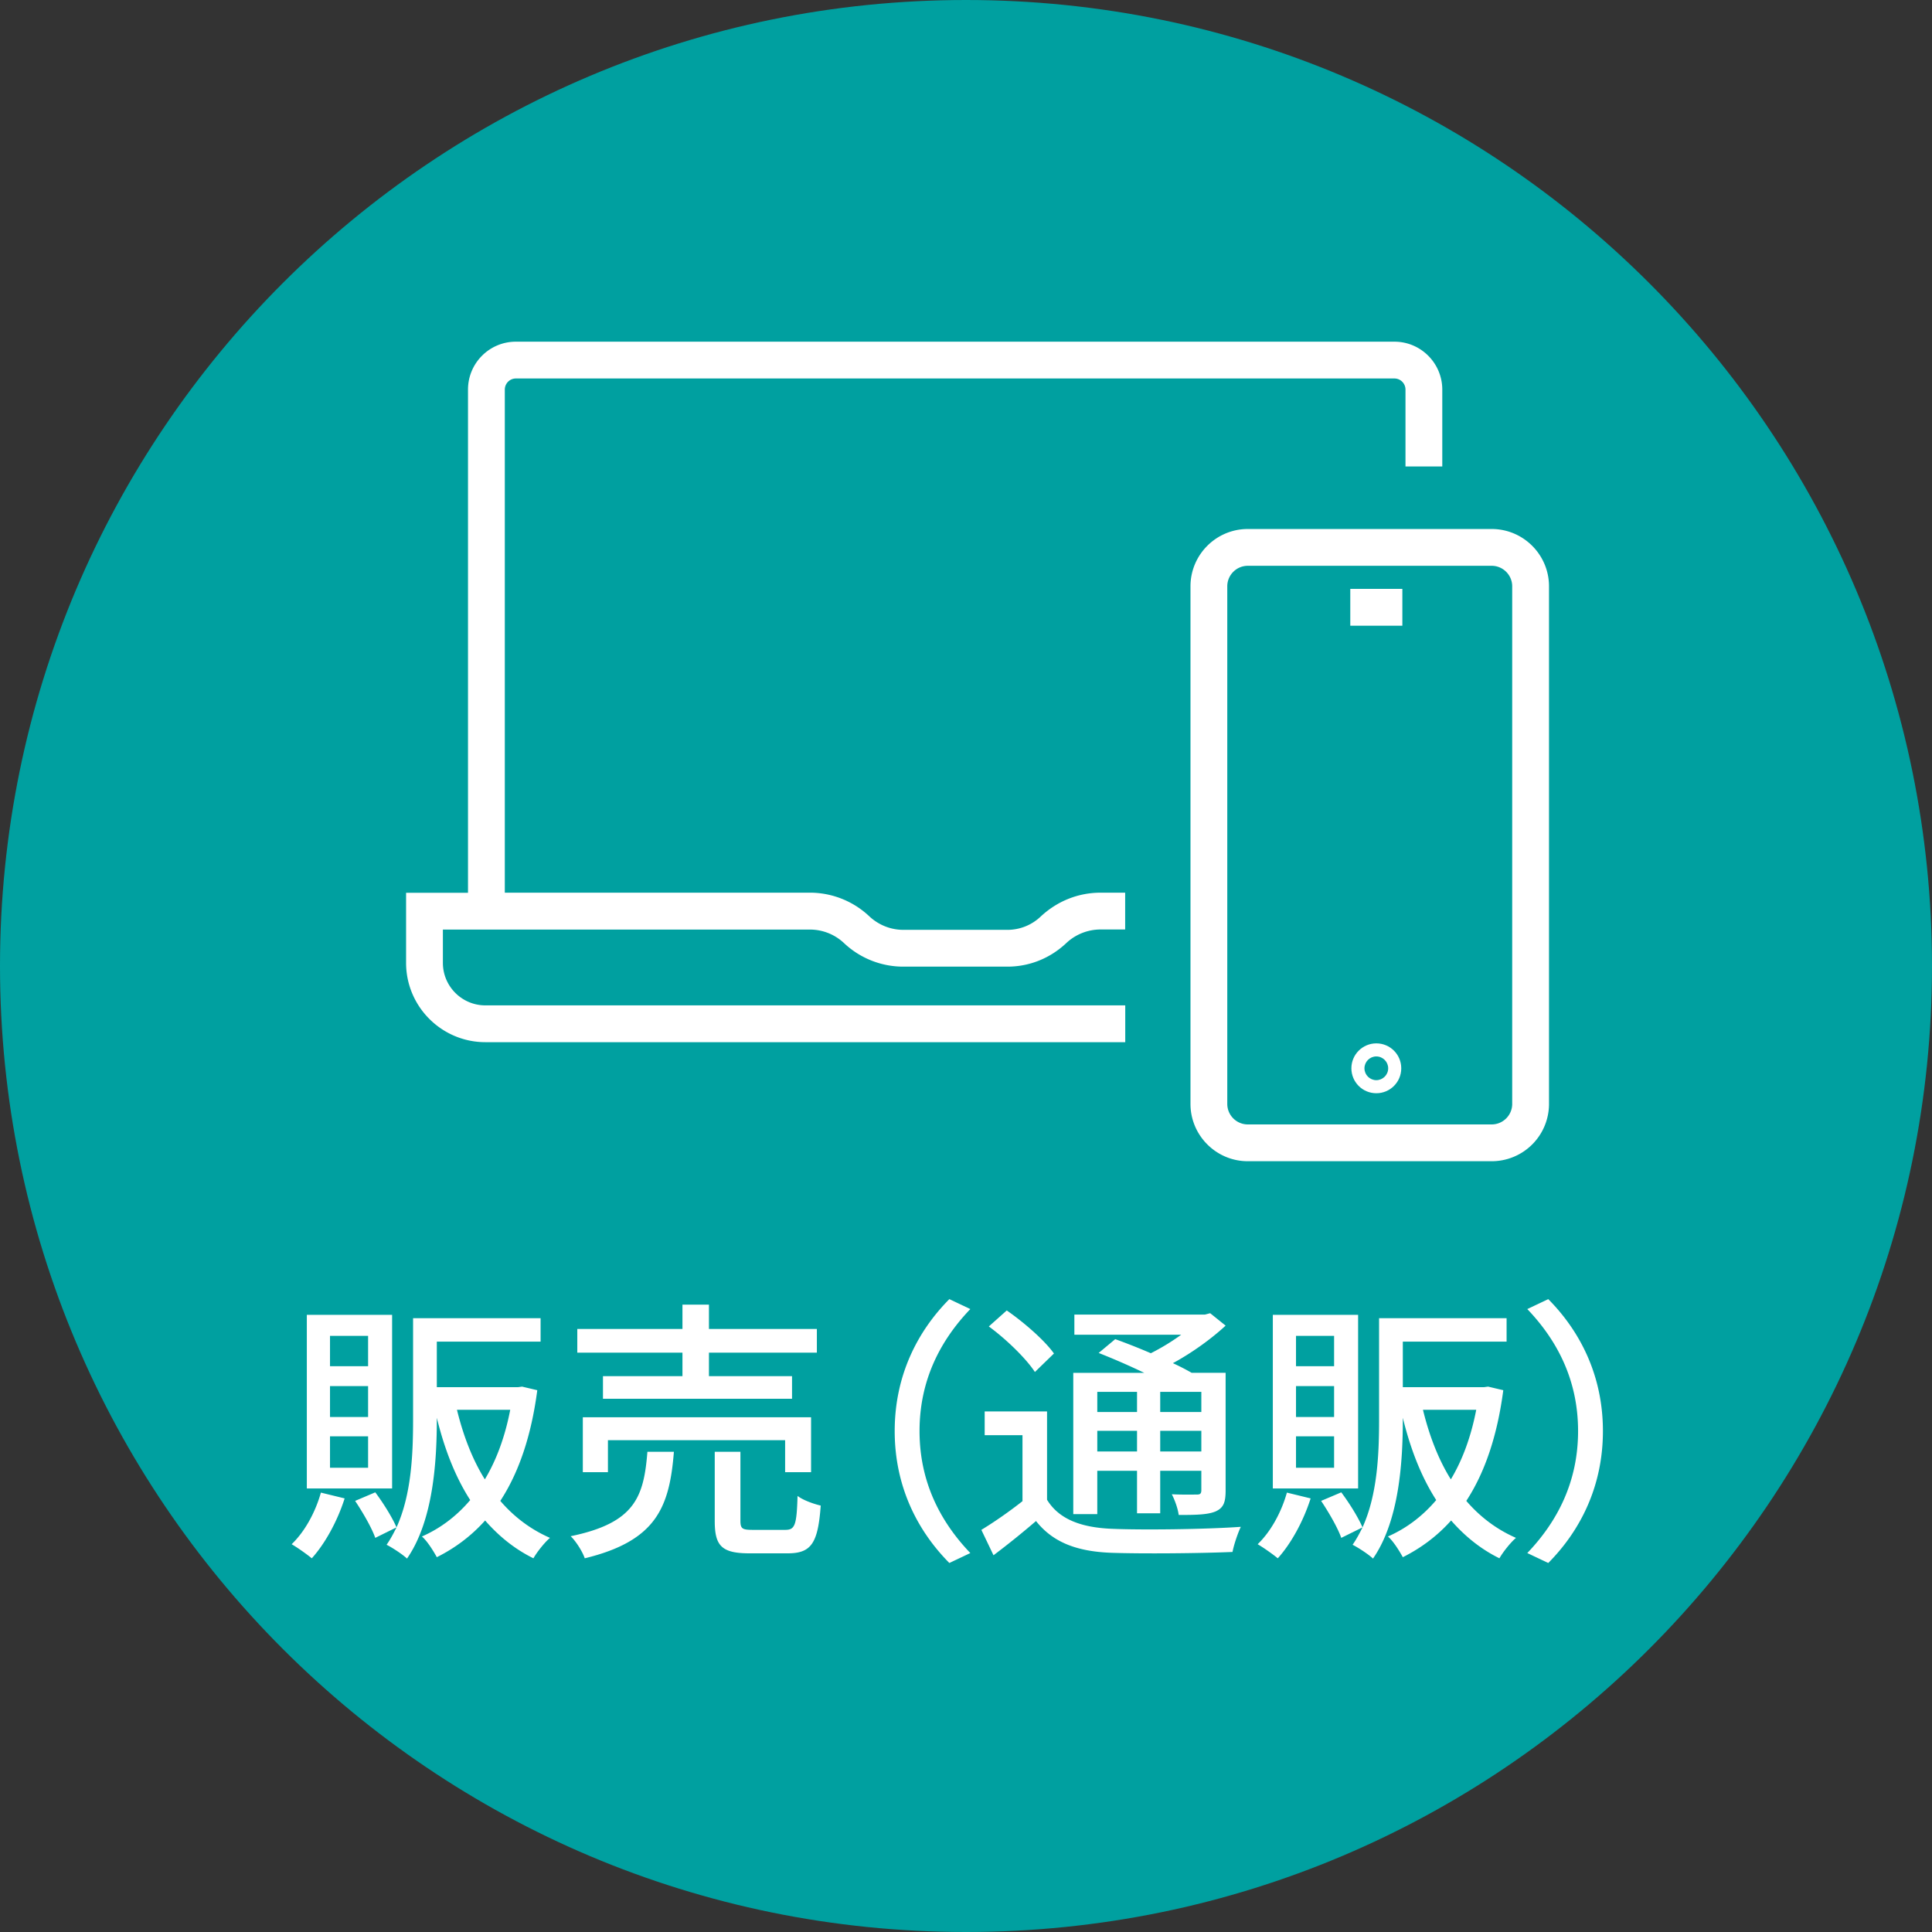 <svg xmlns="http://www.w3.org/2000/svg" viewBox="0 0 210 210" width="210" height="210"><rect x="0" y="0" width="210" height="210" fill="#333333" stroke="none"/><defs><style>.cls-1{fill:#fff}</style></defs><g><path d="M210 105c0 57.99-47.01 105-105 105S0 162.99 0 105 47.01 0 105 0s105 47.01 105 105" fill="#00a0a0"/><path class="cls-1" d="M37.46 162.87c-.78 2.46-2.13 4.92-3.57 6.51-.51-.42-1.56-1.17-2.19-1.53 1.44-1.38 2.58-3.48 3.18-5.61l2.58.63Zm5.16-1.08h-9.27v-18.87h9.27v18.87Zm-2.61-16.59h-4.14v3.3h4.14v-3.3Zm0 5.46h-4.14v3.36h4.14v-3.36Zm0 5.46h-4.14v3.42h4.14v-3.42Zm18.39-5.01c-.66 5.04-2.04 9-4.02 12.03 1.47 1.71 3.27 3.09 5.4 4.02-.57.48-1.41 1.53-1.8 2.22-2.07-1.02-3.78-2.43-5.25-4.11-1.5 1.68-3.27 3-5.25 3.99-.36-.66-1.05-1.77-1.62-2.25 1.98-.87 3.75-2.19 5.25-3.96-1.62-2.52-2.79-5.52-3.63-8.94v.15c0 4.62-.39 11.04-3.24 15.15-.51-.48-1.62-1.2-2.22-1.5.42-.6.75-1.23 1.08-1.89l-2.31 1.14c-.39-1.11-1.35-2.76-2.19-4.02l2.19-.93c.9 1.2 1.86 2.76 2.31 3.81 1.65-3.63 1.8-8.13 1.8-11.76v-10.98h13.86v2.55H47.48v4.95h8.82l.45-.06 1.65.39Zm-8.73 2.13c.69 2.82 1.68 5.4 3.03 7.56 1.26-2.1 2.19-4.62 2.76-7.56h-5.79ZM73.25 157.8c-.48 6.06-1.92 9.69-9.69 11.58-.24-.72-.96-1.86-1.53-2.4 6.96-1.44 7.95-4.23 8.34-9.18h2.88Zm.93-10.77H62.75v-2.58h11.43v-2.64h2.88v2.64h11.73v2.58H77.06v2.55h9.03v2.46H65.54v-2.46h8.64v-2.55Zm11.16 12.99v-3.48H66.08v3.48h-2.73v-5.97h24.81v5.97h-2.82Zm0 6.27c1.05 0 1.26-.45 1.35-3.69.57.45 1.74.87 2.52 1.05-.3 4.14-1.05 5.19-3.6 5.19h-4.14c-3.03 0-3.78-.81-3.78-3.51v-7.53h2.79v7.5c0 .87.21.99 1.35.99h3.51ZM97.25 155.55c0-6.09 2.52-10.89 5.94-14.34l2.28 1.08c-3.27 3.42-5.52 7.74-5.52 13.26s2.25 9.84 5.52 13.26l-2.28 1.08c-3.42-3.45-5.94-8.25-5.94-14.34ZM113.81 163.02c1.29 2.1 3.66 3 6.96 3.15 3.39.15 10.29.06 14.1-.21-.3.63-.75 1.92-.9 2.73-3.45.15-9.75.21-13.23.09-3.72-.15-6.3-1.14-8.13-3.45a92.195 92.195 0 0 1-4.62 3.72l-1.32-2.76c1.38-.84 3.03-1.98 4.47-3.12V156h-4.11v-2.58h6.78v9.6Zm-1.32-13.89c-.96-1.47-3.12-3.57-5.01-4.95l1.95-1.74c1.86 1.29 4.11 3.24 5.13 4.68l-2.07 2.01Zm6.78 15.45h-2.61v-15.36h7.71a75.37 75.37 0 0 0-4.95-2.16l1.8-1.5c1.17.42 2.55.96 3.87 1.53a24.18 24.18 0 0 0 3.3-2.01h-11.61v-2.19h14.19l.57-.15 1.68 1.35c-1.56 1.44-3.63 2.94-5.73 4.08.78.36 1.47.72 2.04 1.05h3.69V162c0 1.26-.21 1.89-1.08 2.28-.84.36-2.1.39-4.02.39-.09-.69-.42-1.62-.75-2.25 1.26.06 2.4.03 2.76.03.33 0 .45-.12.45-.48v-2.1h-4.47v4.62h-2.52v-4.62h-4.32v4.71Zm0-13.29v2.19h4.32v-2.19h-4.32Zm4.32 6.48v-2.25h-4.32v2.25h4.32Zm6.99-6.48h-4.47v2.19h4.47v-2.19Zm0 6.48v-2.25h-4.47v2.25h4.47ZM142.46 162.87c-.78 2.46-2.13 4.92-3.57 6.51-.51-.42-1.56-1.17-2.19-1.53 1.44-1.38 2.58-3.48 3.18-5.61l2.58.63Zm5.16-1.08h-9.27v-18.87h9.27v18.87Zm-2.61-16.59h-4.14v3.3h4.14v-3.3Zm0 5.46h-4.14v3.36h4.14v-3.36Zm0 5.46h-4.14v3.42h4.14v-3.42Zm18.39-5.01c-.66 5.04-2.04 9-4.02 12.03 1.47 1.71 3.27 3.09 5.4 4.02-.57.48-1.41 1.53-1.8 2.22-2.07-1.02-3.78-2.43-5.25-4.11-1.5 1.68-3.27 3-5.25 3.99-.36-.66-1.05-1.77-1.62-2.25 1.98-.87 3.75-2.19 5.25-3.96-1.62-2.52-2.79-5.52-3.63-8.94v.15c0 4.62-.39 11.04-3.24 15.15-.51-.48-1.62-1.2-2.22-1.5.42-.6.75-1.23 1.08-1.89l-2.31 1.14c-.39-1.11-1.35-2.76-2.19-4.02l2.19-.93c.9 1.2 1.86 2.76 2.31 3.81 1.65-3.63 1.8-8.13 1.8-11.76v-10.98h13.86v2.55h-11.28v4.95h8.82l.45-.06 1.65.39Zm-8.73 2.13c.69 2.82 1.68 5.4 3.03 7.56 1.26-2.1 2.19-4.62 2.76-7.56h-5.79ZM174.23 155.55c0 6.09-2.52 10.89-5.94 14.34l-2.28-1.08c3.27-3.42 5.52-7.74 5.52-13.26s-2.25-9.84-5.52-13.26l2.28-1.08c3.42 3.45 5.94 8.25 5.94 14.34Z"/><g><path class="cls-1" d="M162.14 57.5h-26.51c-3.44 0-6.23 2.8-6.23 6.23v56.26c0 3.43 2.8 6.23 6.23 6.23h26.51a6.23 6.23 0 0 0 6.23-6.23V63.73c0-3.44-2.8-6.23-6.23-6.23Zm2.23 62.49c0 1.23-1 2.23-2.23 2.23h-26.51c-1.23 0-2.23-1-2.23-2.23V63.73c0-1.23 1-2.23 2.23-2.23h26.51c1.23 0 2.23 1 2.23 2.23v56.26Z"/><path class="cls-1" d="M149.6 113.41c-1.49 0-2.71 1.21-2.71 2.71s1.21 2.71 2.71 2.71 2.71-1.21 2.71-2.71-1.21-2.71-2.71-2.71Zm0 4c-.71 0-1.29-.58-1.29-1.29s.58-1.29 1.29-1.29 1.29.58 1.29 1.29-.58 1.29-1.29 1.29ZM146.77 64.01h5.66v4h-5.66z"/><path class="cls-1" d="M88.03 101.04c1.38 0 2.7.52 3.71 1.47a9.384 9.384 0 0 0 6.45 2.56h11.31c2.36 0 4.61-.88 6.39-2.55a5.444 5.444 0 0 1 3.74-1.49h2.67v-4h-2.67c-2.42 0-4.72.91-6.54 2.62-.98.92-2.26 1.42-3.59 1.42H98.19c-1.38 0-2.7-.53-3.71-1.48a9.402 9.402 0 0 0-6.45-2.56H54.87V42.35c0-.67.54-1.21 1.2-1.21h95.5c.66 0 1.2.54 1.2 1.21v8.35h4v-8.35c0-2.87-2.33-5.21-5.2-5.21h-95.5c-2.87 0-5.2 2.33-5.2 5.21v54.69h-6.73v7.62c0 4.75 3.87 8.62 8.62 8.62h69.55v-4H52.76c-2.55 0-4.62-2.07-4.62-4.62v-3.62h39.89Z"/></g></g></svg>